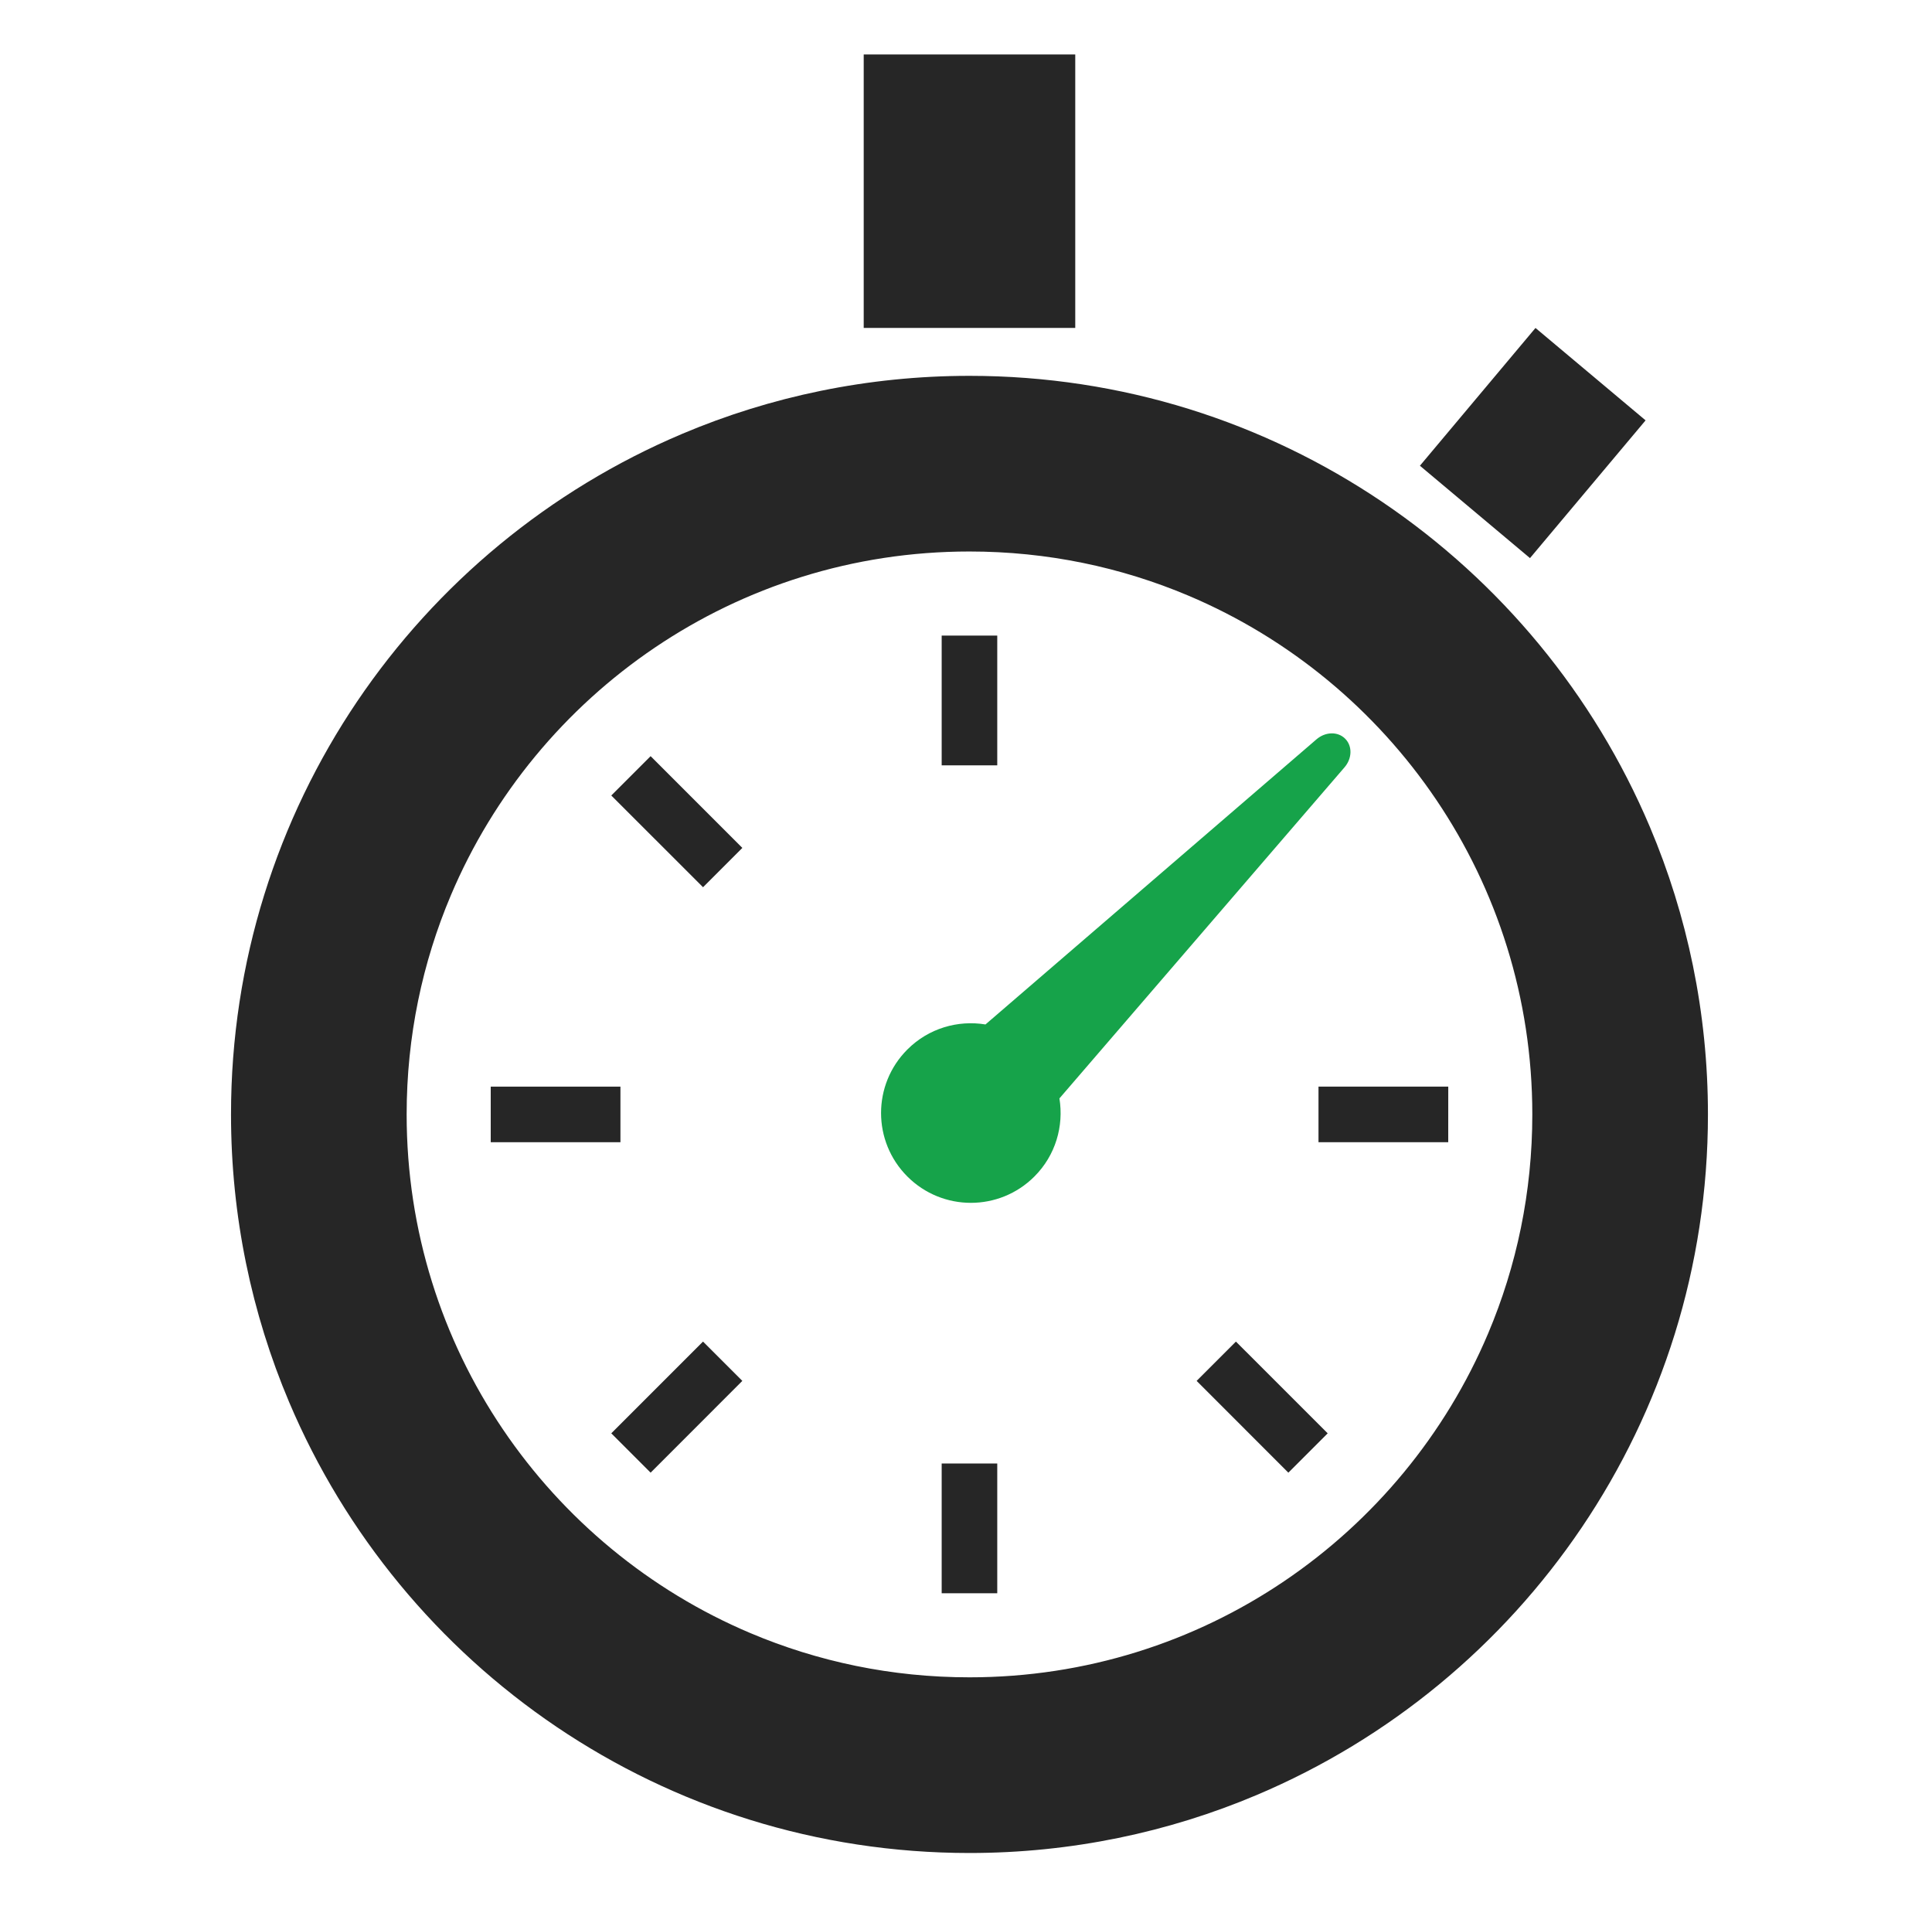 <svg width="73" height="72" viewBox="0 0 73 72" fill="none" xmlns="http://www.w3.org/2000/svg">
<path d="M50.826 27.907C50.551 27.63 50.08 27.641 49.743 27.931L37.236 38.703C36.194 38.532 35.088 38.845 34.285 39.649C32.959 40.974 32.959 43.123 34.285 44.448C35.61 45.774 37.759 45.774 39.084 44.448C39.888 43.645 40.2 42.539 40.03 41.497L50.802 28.989C51.092 28.653 51.103 28.183 50.826 27.907Z" fill="#16A34A"/>
<path d="M62.34 31.24C60.219 26.228 56.686 21.974 52.235 18.967C50.008 17.462 47.551 16.27 44.928 15.453C42.305 14.637 39.514 14.199 36.632 14.199C32.788 14.199 29.109 14.979 25.77 16.393C20.758 18.514 16.504 22.047 13.496 26.498C11.992 28.725 10.8 31.182 9.984 33.806C9.167 36.429 8.728 39.219 8.729 42.102C8.728 45.946 9.51 49.624 10.922 52.964C13.043 57.975 16.576 62.23 21.028 65.238C23.255 66.742 25.712 67.934 28.335 68.75C30.958 69.566 33.749 70.005 36.632 70.005C40.475 70.005 44.153 69.224 47.493 67.81C52.505 65.69 56.759 62.157 59.767 57.705C61.271 55.478 62.463 53.022 63.28 50.398C64.096 47.775 64.534 44.984 64.534 42.102C64.535 38.258 63.753 34.58 62.34 31.24ZM36.632 63.368C33.686 63.368 30.898 62.774 28.355 61.698C24.542 60.087 21.289 57.386 18.995 53.989C17.848 52.292 16.941 50.422 16.321 48.426C15.7 46.432 15.365 44.311 15.365 42.102C15.365 39.156 15.96 36.368 17.035 33.825C18.646 30.013 21.348 26.759 24.744 24.465C26.442 23.318 28.311 22.411 30.306 21.791C32.301 21.17 34.422 20.835 36.631 20.835C39.577 20.835 42.365 21.43 44.908 22.505C48.72 24.116 51.974 26.818 54.268 30.214C55.415 31.912 56.322 33.782 56.942 35.776C57.563 37.772 57.898 39.892 57.898 42.102C57.898 45.047 57.303 47.836 56.228 50.378C54.616 54.191 51.915 57.445 48.519 59.738C46.821 60.885 44.952 61.792 42.957 62.412C40.962 63.033 38.841 63.368 36.632 63.368Z" fill="#262626"/>
<path d="M40.628 2.057H32.635V12.389H40.628V2.057Z" fill="#262626"/>
<path d="M62.178 15.881L58.018 12.39L53.651 17.595L57.81 21.085L62.178 15.881Z" fill="#262626"/>
<path d="M37.681 24.012H35.581V28.914H37.681V24.012Z" fill="#262626"/>
<path d="M37.681 55.29H35.581V60.192H37.681V55.29Z" fill="#262626"/>
<path d="M23.097 30.053L26.564 33.519L28.049 32.033L24.583 28.567L23.097 30.053Z" fill="#262626"/>
<path d="M50.166 54.15L46.699 50.684L45.214 52.169L48.68 55.636L50.166 54.15Z" fill="#262626"/>
<path d="M23.443 41.052H18.542V43.152H23.443V41.052Z" fill="#262626"/>
<path d="M49.819 43.152H54.721L54.722 41.052H49.819V43.152Z" fill="#262626"/>
<path d="M23.097 54.15L24.583 55.636L28.049 52.169L26.563 50.684L23.097 54.15Z" fill="#262626"/>
</svg>
